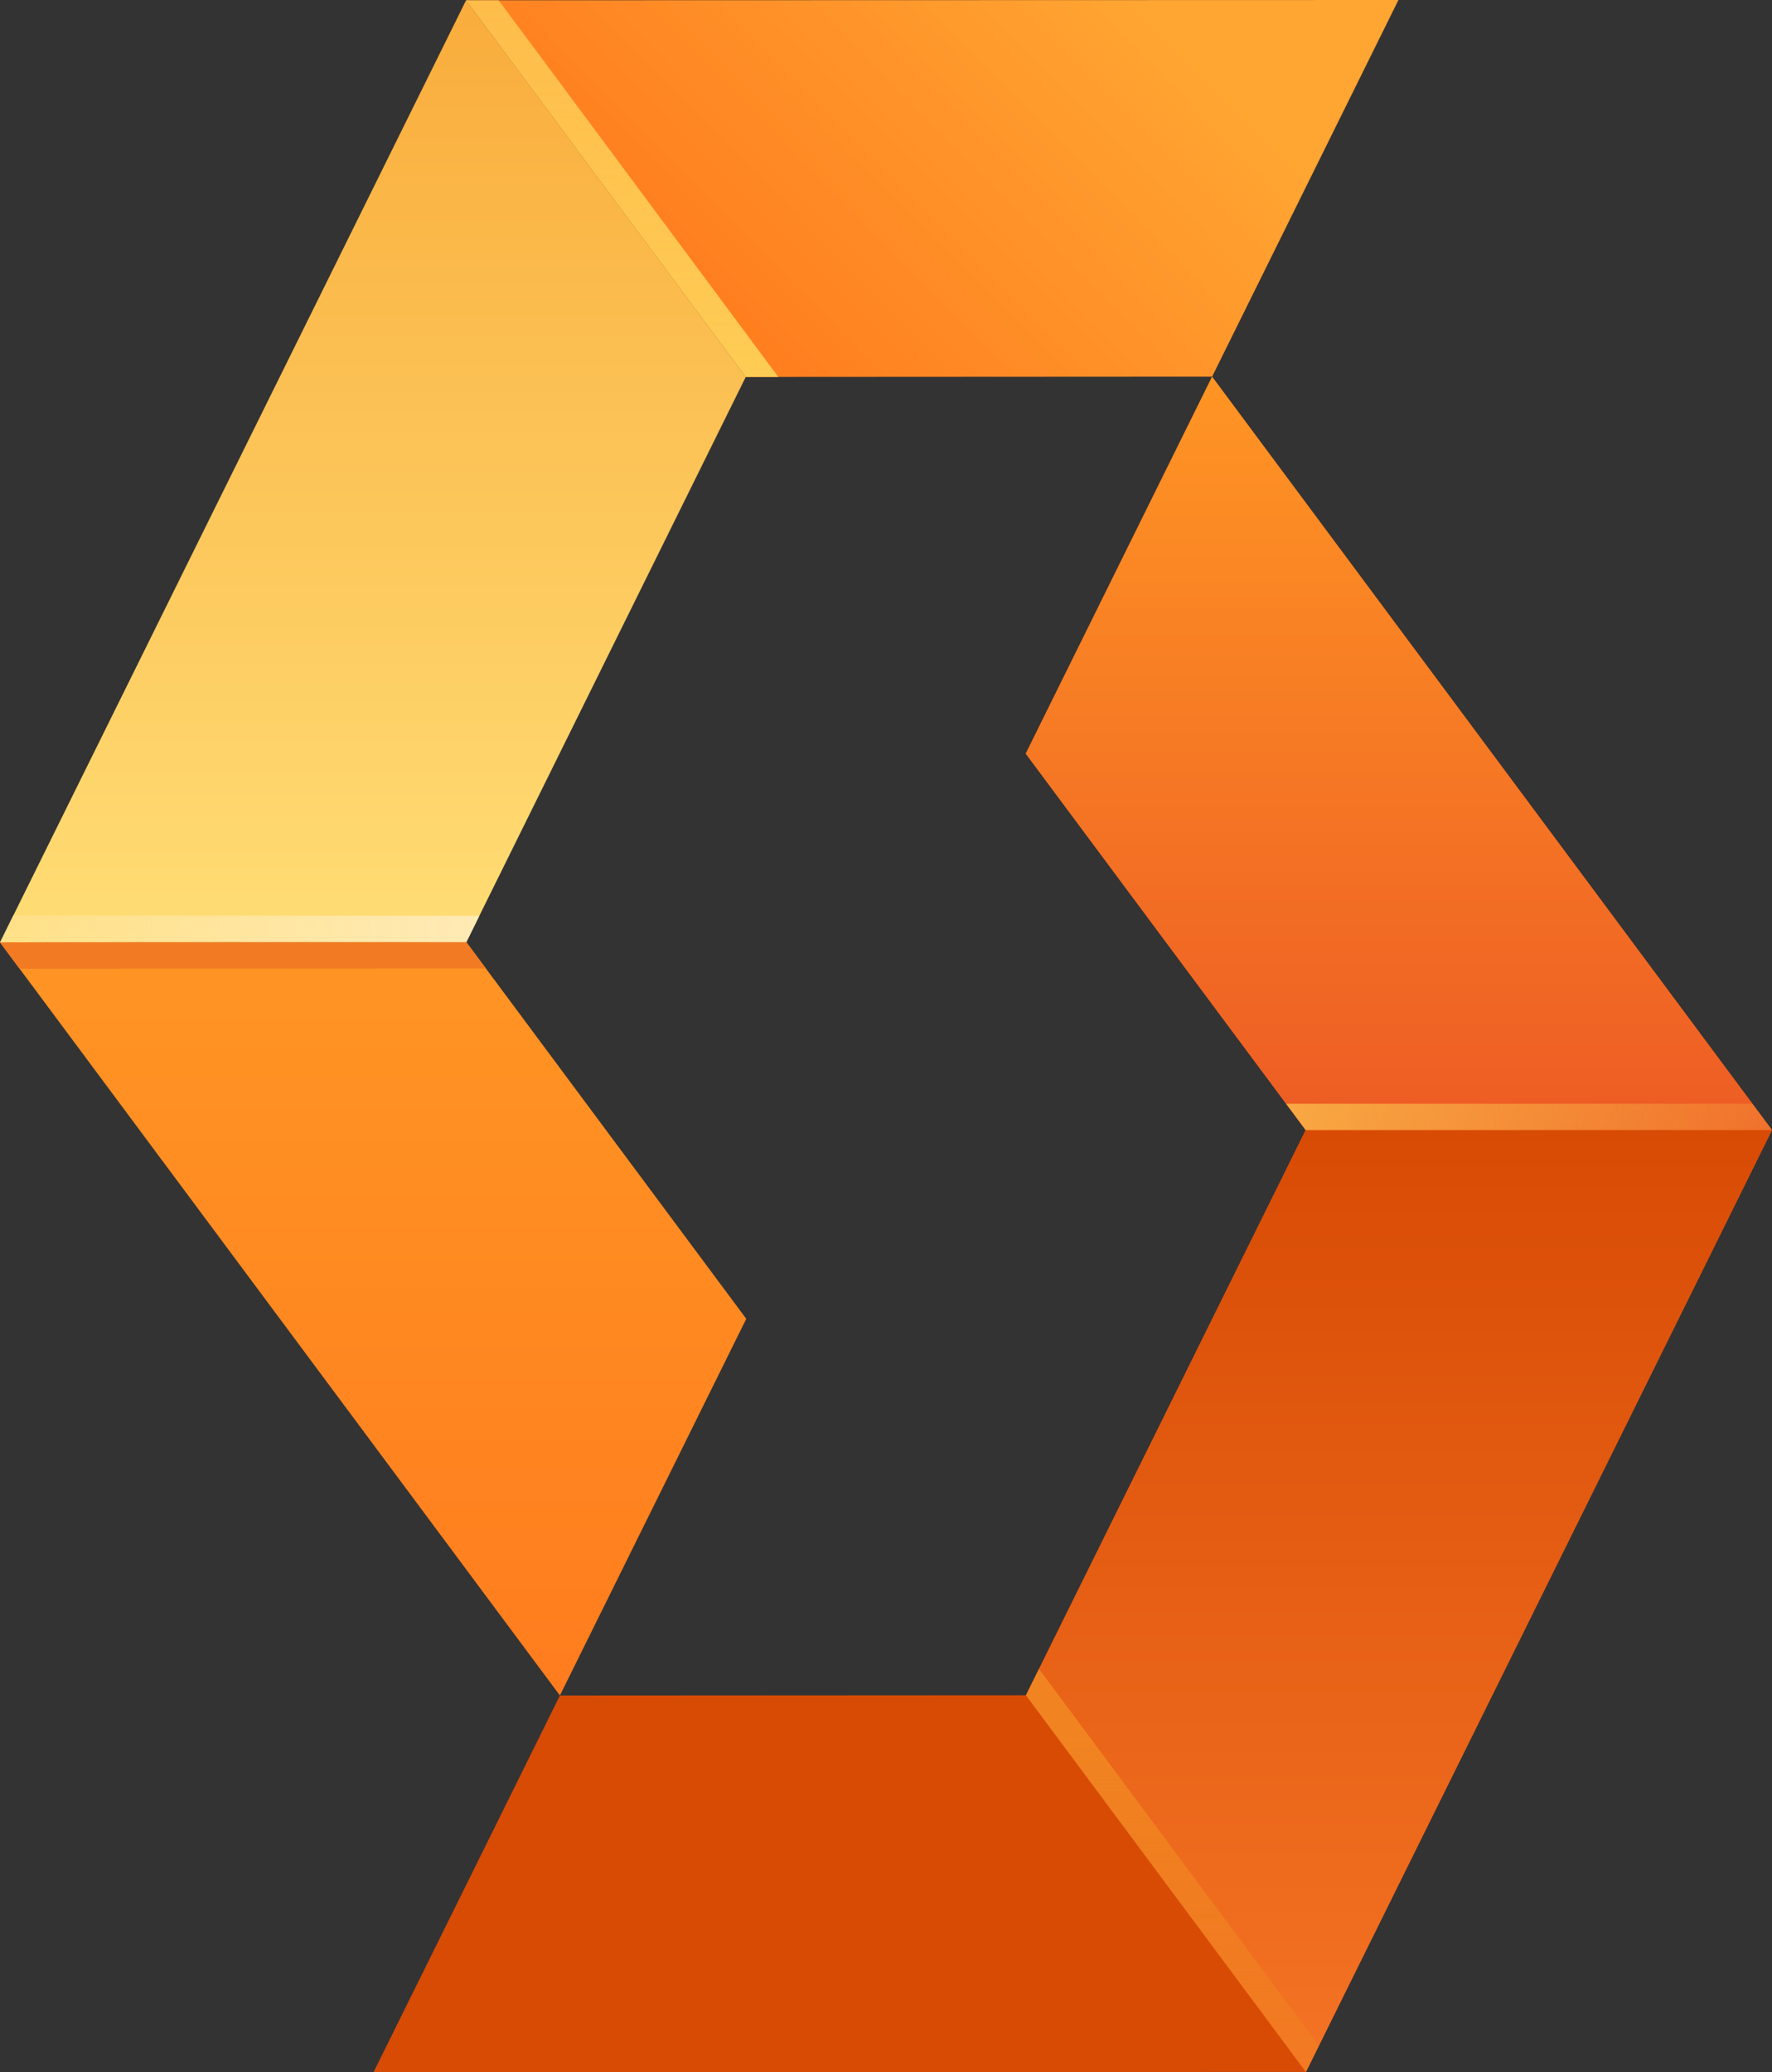 <svg width="148" height="173" viewBox="0 0 148 173" fill="none" xmlns="http://www.w3.org/2000/svg">
<rect x="0" y="0" width="148" height="173" fill="#333333" stroke="none"/>
<g clip-path="url(#clip0_172_1462)">
<path d="M38.949 78.654L62.287 31.471L101.236 31.449L116.802 0L38.927 0.022L0 78.676L46.764 141.551L62.331 110.103L38.949 78.654Z" fill="#231F20"/>
<path d="M101.236 31.448L85.67 62.919L109.052 94.345L85.691 141.529L46.765 141.551L31.198 173L109.073 172.978L148 94.345L101.236 31.448Z" fill="#D84B05"/>
<path d="M38.927 0.022L62.287 31.471L101.236 31.449L116.802 0L38.927 0.022Z" fill="url(#paint0_linear_172_1462)"/>
<path d="M38.927 0.022L62.287 31.471L38.949 78.655L0 78.677L38.927 0.022Z" fill="url(#paint1_linear_172_1462)"/>
<path d="M0 78.676L38.949 78.654L62.331 110.103L46.764 141.551L0 78.676Z" fill="url(#paint2_linear_172_1462)"/>
<path d="M101.236 31.448L85.669 62.919L109.052 94.345H148L101.236 31.448Z" fill="url(#paint3_linear_172_1462)"/>
<path d="M148 94.346H109.051L85.691 141.53L109.073 172.978L148 94.346Z" fill="url(#paint4_linear_172_1462)"/>
<path d="M65.008 31.471L41.648 0.022H38.927L62.287 31.471H65.008Z" fill="url(#paint5_linear_172_1462)"/>
<path opacity="0.7" d="M109.051 94.346H128.471H148L146.367 92.148H107.418L109.051 94.346Z" fill="url(#paint6_linear_172_1462)"/>
<path d="M86.779 139.332L85.691 141.53L109.073 172.978L110.162 170.781L86.779 139.332Z" fill="url(#paint7_linear_172_1462)"/>
<path d="M1.633 80.874L40.581 80.852L38.949 78.654L0 78.676L1.633 80.874Z" fill="#F17A22"/>
<path d="M1.089 76.435L40.037 76.457L38.949 78.654L0 78.632L1.089 76.435Z" fill="url(#paint8_linear_172_1462)"/>
</g>
<defs>
<linearGradient id="paint0_linear_172_1462" x1="58.521" y1="27.405" x2="90.451" y2="-4.227" gradientUnits="userSpaceOnUse">
<stop stop-color="#FF7C1E"/>
<stop offset="1" stop-color="#FFA532"/>
</linearGradient>
<linearGradient id="paint1_linear_172_1462" x1="31.154" y1="78.677" x2="31.154" y2="0.022" gradientUnits="userSpaceOnUse">
<stop stop-color="#FFDD75"/>
<stop offset="1" stop-color="#F9AC3B"/>
</linearGradient>
<linearGradient id="paint2_linear_172_1462" x1="31.154" y1="141.551" x2="31.154" y2="78.654" gradientUnits="userSpaceOnUse">
<stop stop-color="#FF7C1E"/>
<stop offset="1" stop-color="#FF9524"/>
</linearGradient>
<linearGradient id="paint3_linear_172_1462" x1="116.846" y1="94.345" x2="116.846" y2="31.448" gradientUnits="userSpaceOnUse">
<stop stop-color="#ED5C24"/>
<stop offset="1" stop-color="#FF9524"/>
</linearGradient>
<linearGradient id="paint4_linear_172_1462" x1="116.845" y1="172.978" x2="116.845" y2="94.346" gradientUnits="userSpaceOnUse">
<stop stop-color="#F47324"/>
<stop offset="1" stop-color="#D84B05"/>
</linearGradient>
<linearGradient id="paint5_linear_172_1462" x1="51.968" y1="31.471" x2="51.968" y2="0.022" gradientUnits="userSpaceOnUse">
<stop stop-color="#FECC54"/>
<stop offset="1" stop-color="#FECC54" stop-opacity="0.8"/>
</linearGradient>
<linearGradient id="paint6_linear_172_1462" x1="107.418" y1="93.247" x2="148" y2="93.247" gradientUnits="userSpaceOnUse">
<stop stop-color="#FDC850"/>
<stop offset="1" stop-color="#FCC44D" stop-opacity="0.3"/>
</linearGradient>
<linearGradient id="paint7_linear_172_1462" x1="97.926" y1="172.978" x2="97.926" y2="139.332" gradientUnits="userSpaceOnUse">
<stop stop-color="#F18421" stop-opacity="0.4"/>
<stop offset="0.84" stop-color="#F18421"/>
</linearGradient>
<linearGradient id="paint8_linear_172_1462" x1="0" y1="77.555" x2="40.037" y2="77.555" gradientUnits="userSpaceOnUse">
<stop stop-color="#FFEAB5" stop-opacity="0.3"/>
<stop offset="1" stop-color="#FFEAB5"/>
</linearGradient>
<clipPath id="clip0_172_1462">
<rect width="148" height="173" fill="white"/>
</clipPath>
</defs>
</svg>
